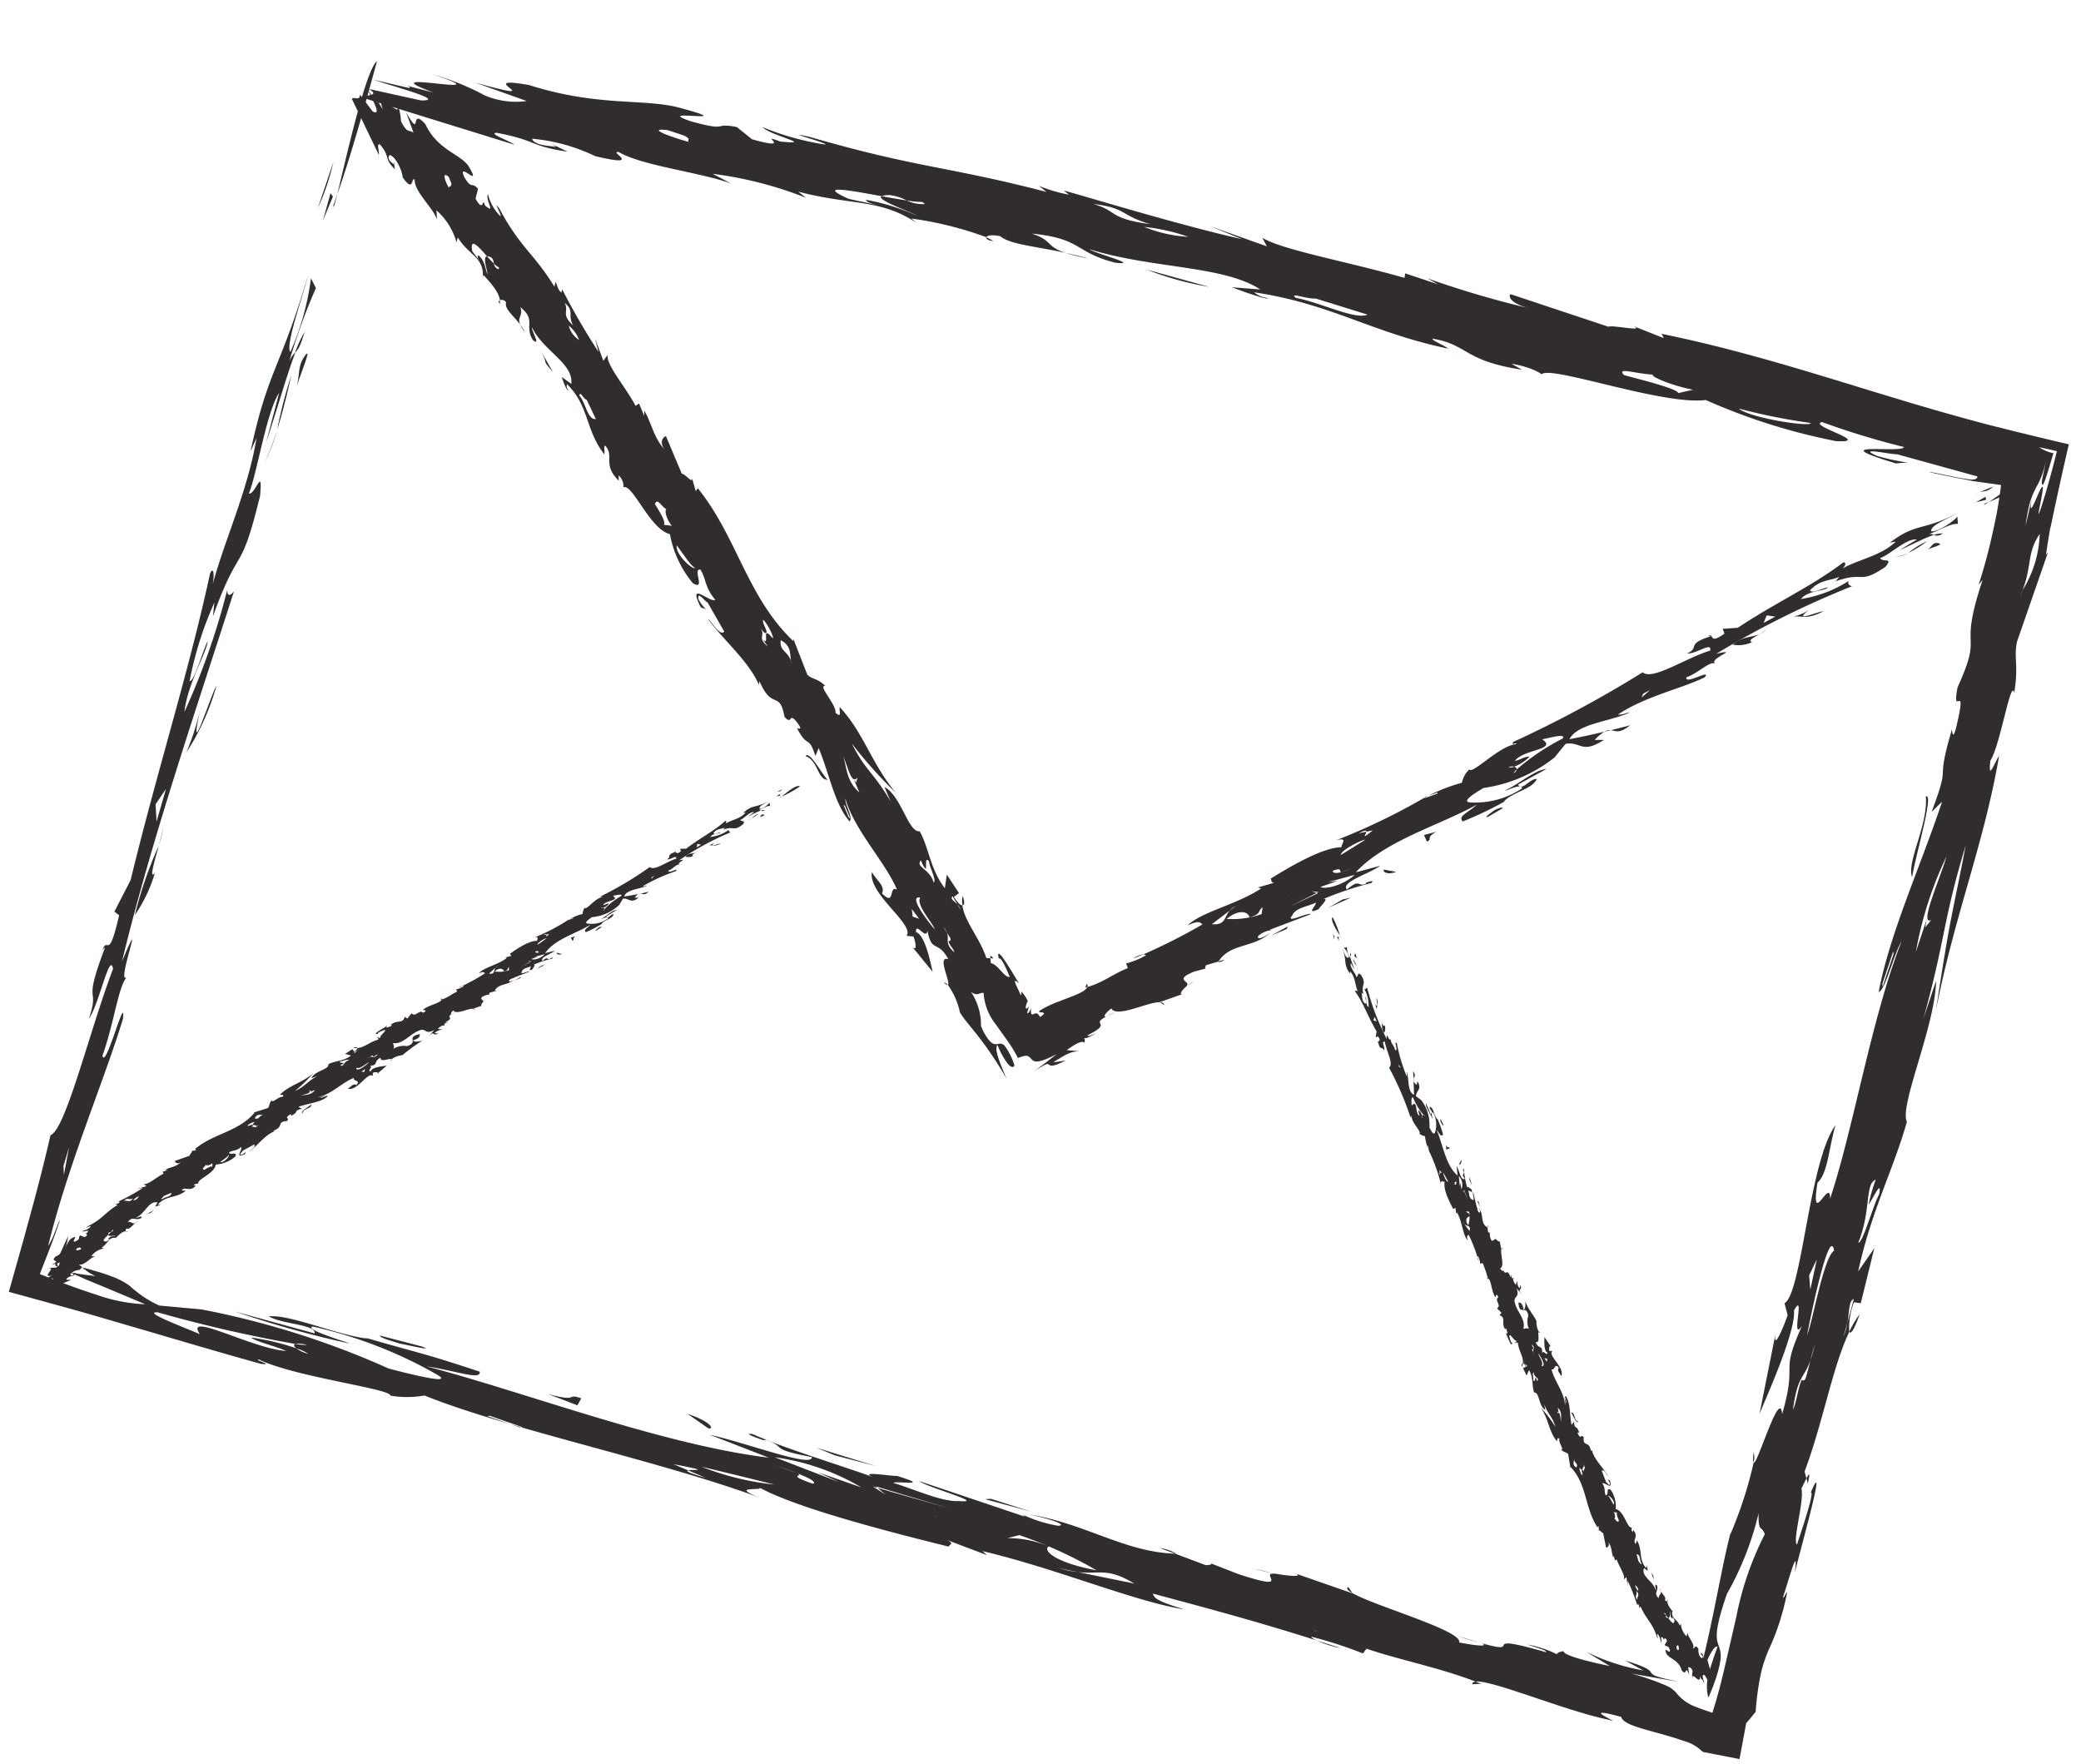 <svg xmlns="http://www.w3.org/2000/svg" width="107.611" height="91.194" viewBox="0 0 107.611 91.194"><defs><clipPath id="a"><path fill="none" d="M0 0h93.271v70.731H0z"/></clipPath></defs><g clip-path="url(#a)" fill="#302d2c" transform="rotate(14 8.555 69.679)"><path d="M2.693 10.259c.021-.152.036-.393.055-.583 0 .556-.01.825-.055.583m.386-7.772c-.045 2.009-.123 5.192-.331 7.188 0-1.783-.137-6.591.331-7.188M1.95 10.598l.2-2.5a11.945 11.945 0 01-.2 2.5m.447-.899l.163.135-.2 1.33zm68.799 57.453c-.259-.075-.418-.156-.294-.255zm5.78.827c.52.033.883.049 1.194.061a10.063 10.063 0 01-1.194-.061m-11.041-.825l1.029-.01a9.824 9.824 0 01-1.029.01m-63.722-.171a2.29 2.29 0 01-.227-.055c.117-.715.219-1.241.292-1.616a3.351 3.351 0 01-.019.923 3.269 3.269 0 01-.185.609.53.53 0 00.14.14m90.449-11.028l-.133-.248c.06-.271.118-.406.133.248M78.337 70.221c-.024-.078.031-.134.139-.174.1.013.2.022.3.036zm-16.481-2.846c-.014.005-.039.009-.057.014l-.835-.094a2.177 2.177 0 01.892.08m30.986-19.55a5.809 5.809 0 01.3-1.013c-.061.783-.191 1.149-.292 1.012M78.312 68.038c.011 0 0 0 .011.006l-.154-.007h.143m-8.339 1.933l1.327.085a5.448 5.448 0 01-1.327-.085"/><path d="M2.213 66.983l.552.109a1.093 1.093 0 01-.552-.109m.614-49.996c-.018.808-.117 1-.217 1.147a7.218 7.218 0 01.217-1.147M4.883 3.349H4.56a2.213 2.213 0 01.323 0m30.963.356a2.706 2.706 0 01.41.106c-.264.035-.413-.027-.41-.106"/><path d="M64.371.471A51.294 51.294 0 0158.5.248l.6.165-1.775-.138.02.237C54.412.401 50.769.647 49.7.27l.344.379-3.113-.3 1.778.252C45.213.684 39.9.389 39.155.391l.315.141a7.492 7.492 0 01-1.62-.066l.46.212c-5.268-.058-6.709.42-12.589.2-1.6.051.888.069.913.188a13.9 13.9 0 01-3.38-.087c.466.331 2.945.23 1.063.5-1.337-.163.912.306-1.441.241l-.922-.425c-1.309.074-.262.332-2.331.29-2.363-.185 2.891-.481-.913-.543-1.91.02-4.01.975-7.71.746-3.189.221 1.678.66-2.734.552l2.824.278a4.087 4.087 0 01-2.181.242 13.293 13.293 0 00-2.818-.4c4.132.321-3.622.483.224.9l-1.432-.011c.178.016.224.057.129.089l-1.9.029c1.175.093 3.969.132 2.671.444l-2.76.078c.736.235-.275.333-.114.522l8.117.454c-.319-.141-1.488-.233-1.052-.376 2.167-.124 1.769.255 3.8.06l-.9-.187c.162.071.448.093 0 .118-.713.121-1.026-.021-1.032-.139a9.444 9.444 0 013.379.087c2.636-.03.542-.429 1.123-.5 1.364.4 4.4-.01 6.035.175l-1.049-.259a19.856 19.856 0 014.977.036l-.455-.212c2.793.04 4.178-.674 6.3.079l-.287-.146a18.244 18.244 0 013.983 0c.026-.089.22-.2.685-.225.621.291 1.811.071 3.5.019-1.121-.076-.763-.452-1.944-.544 2.605-.386 2.389.42 4.577.415 1.313-.193-1.177-.21-1.491-.352 3.38.2 6.944-.871 9.076-.117l-1.451.244c1.343.163 2.072.161 1.909.091a1.262 1.262 0 01-.731-.117c4.058-.389 6.347.553 10.444.4-.3-.141-.89-.187-.916-.306 1.886-.147 1.837.73 4.882.438l-.6-.164c1.014-.1 1.766.138 1.629.186.08-.64 6.447.031 8.571-.8a31.5 31.5 0 007.072.432c1.873-.384-1.659-.422-.963-.78a41.056 41.056 0 004.423.226c.037.355-4.319.722-.207.925l.576-.192a11.118 11.118 0 01-1.608.052c-1.189-.21.714-.239.987-.335l4.3.108c.039.095-.043.16-.165.207l-.048.017-.026.008-.045.007a9.476 9.476 0 01-.666.061c-.654.037-1.382.039-1.518.087q.557-.013 1.136-.04l.582-.029.294-.016.148-.009h.113l1.495-.158c.036.3.071.629.1.976l.04.532.029.781a28.569 28.569 0 01-.048 3l.142-.308c-.322 4.142.693 2.418.085 5.713.1 1.74.4-.627.432 2 0 .742-.141.307-.189.175-.134 3.229.36 1.422.011 4.4l.4-.643c-.276 3.552-.978 7.274-.8 10.343.309-.183.28-2.082.515-2.837-.558 4.158-.07 9.972-.369 13.815-.263-1.149-.612 1.819-.831-.642.4-.636.137-1.791.182-3.108-.873 2.13.425 8.906-.332 9.558l.309.563c-.046.59-.28 2.086-.377 1.054l.2 4.24c.234-1.489.772-4.627.437-5.612.329-1.206.218 1.737.595.669-.515 2.837.218 1.743.106 4.681-.448-1.329-.607 2.923-.823 2.79a21.235 21.235 0 01-.276 3.925c-.021.849.059 2.248.124 3.776.033.764.062 1.56.073 2.335v.877c0 .189-.016.368-.036.525.035-.106.073-.239.114-.388l.065-.231.035-.119.018-.06.018-.1c.1-.522.217-.9.359-.84a18.1 18.1 0 00-.053.5l-.035.482a5.142 5.142 0 00-.01.654 2.114 2.114 0 00.272 1.022 10.37 10.37 0 00.142-1.13c.011-.16.015-.3.015-.43v-.179c0-.059-.006-.121-.011-.175a1.421 1.421 0 00-.247-.773c-.217-.326-.461-.6-.265-2.745a15.848 15.848 0 00.581-4.452c.216 1.008.31.564.572.979a16.242 16.242 0 00-.394 4.522l.046 2.593c.016.872.005 1.742-.047 2.5a19.163 19.163 0 01-.914-.088 2.3 2.3 0 01-1.175-.481 1.794 1.794 0 00-.235-.122l-.07-.029-.039-.014-.057-.014a5.108 5.108 0 00-.264-.053 14.218 14.218 0 00-1.8-.155l1.454-.1.7-.052.37-.056a8.23 8.23 0 01-.27.03l-.117.01-.188.006a9 9 0 01-.552-.005c-.261-.016-.337-.056-.4-.106-.117-.1-.164-.235-1.483-.3l1.046.272a11.175 11.175 0 01-3.1-.222l1.361.417c-.871.039-2.482.069-2.5-.168-.225.095-.3.171-.305.24a5.57 5.57 0 00-1.6-.117c.6.053 1.028.034 1.039.152-3.883-.144-.914.422-3.32.353.379.1-.306.2-1.169.242.066-.629-4.7-.772-5.959-1.137l.015.01-3.246-.294c.658.06-.055.223-1 .277h.153c-1.034.085 1.219.7-1.876.479l-1.625-.206c.291.026.01.119-.144.165l-1.672-.194c-2.571.556-4.835-.393-7.855-.142.871-.039 2.2.022 1.625.207a7.22 7.22 0 01-1.92-.115l.151.072-5.742-.461c.464.218 3.68.275 2.239.5-.854.276-2.5-.049-3.531-.084.135-.164 2.039-.287.117-.4-.236.079-2.067.228-1.206.358-1.967-.195-4.825-.334-6.583-.651-.56.066.318.146.611.172l.142-.046c1.185.107.177.429 2.509.286.188.549-3.36.109-5.4.159l3.252.412c-5.5.679-12.892-.225-18.328-.3 1.6-.15 2.929.029 2.744-.4-3.374-.248-2.933-.148-6.3-.278l.289.026c-1.744.2-4.118-.255-5.265.113.749.244 2.475-.189 2.511.286l-4.253-.101a52.35 52.35 0 005.868.178c1.169-.012-2.349-.1-1.79-.4a23.1 23.1 0 016.813.853c1.185.345-1.737.314-2.474.307a43.7 43.7 0 00-10.141-.625l-2.165.333A5.74 5.74 0 016 67.033a3.665 3.665 0 00-.97-.245 9.101 9.101 0 00-.8-.067l-.249-.009-.234-.011H3.36q.146.067.321.133l.089.034.046.017.063.017.262.068-.277.031-.2.026a7.97 7.97 0 01-.35.037 5.282 5.282 0 01-.543.021c.273.052.573.106.9.162.151.028.366.056.553.085l.577.086 2.2.34a8.508 8.508 0 01-2.544.135 35.019 35.019 0 01-1.59-.14 52.563 52.563 0 01-1.534-.192l.2-1.573c.058-.49.1-.9.134-1.394a1.132 1.132 0 00-.052.253l-.054.416a3.743 3.743 0 01-.163.793c-.006-1.064.038-2.193.109-3.288s.17-2.19.275-3.248c.21-2.117.444-4.108.529-5.8-.2-1.438-.228 2.811-.568 2.1.181-1.778-.082-3.8.261-4.268-.491.767.066-4.1-.459-.7-.047-6.427.56-13.486.989-19.97-.15.311-.268.308-.357.033a36.538 36.538 0 01-.621 6.631c-.206-1.449.407-3.406.275-3.825-.135.734-.167 2.2-.4 2.217a18.18 18.18 0 01.26-4.254l.1.721c.423-4.118.88-2.256.858-6.642-.249-1.594-.236.009-.593.027.165-1.029-.14-4.365.263-5.429l-.035 2.653c.146-1.854.188-3.609.343-4.892a1.175 1.175 0 00-.2.629 31.6 31.6 0 01.424-4.114l-.371-.424a13.623 13.623 0 01-.111 3.954c-.345-.249-.069-2.905-.069-4.066-.232 5.135-.826 5.184-.686 9.54l.135-.731c.221 2.713-.323 5.49-.37 7.861-.061-.67-.2-.808-.269-.5.168 5.252-.183 10.405-.15 16.388l-.42 1.79.283.118c.053 2.928-.417.624-.436 2.509.016-.717.061-.587.136-.731-.408 3.387.219 1.893.082 3.8.328-.9.2-3.67.584-2.81-.408 3.376-.358 8.647-1.058 9.127.022 1.118.02 2.284 0 3.474l-.047 2.149L0 68.841l2.491.059 1.255.033.838.03 3.216.128c2.09.087 4.055.169 5.759.21.723-.111-.449-.1-.171-.192 2.085.425 7.019-.189 7.048.167a5.108 5.108 0 001.714-.433c1.34.187 2.945.291 4.649.362l-1.246-.114.137-.046 1.768.161-.066.021c4.242.155 9.146.131 12.992.561-2.214-.26.563-.421-.482-.574 1.949.589 6.64.661 10.446.652-.015-.119.281-.21-.164-.31l2.2.26-.291-.146c3.952-.054 8.245.629 10.856.4-1.612-.087-1.619-.206-1.778-.4 2.83.05 5.5.091 8.8.3-.177-.037-.291-.078-.3-.121a22.4 22.4 0 012.792.194l.124-.283c1.689.153 3.875.034 5.882.287.792-.3 4.866.351 7.188.249.887.08-1.931-.351.559-.3.172.31.98.324 1.769.344l.775.023c.309.012.6.029.864.056a2.177 2.177 0 011.121.314l1.938-.1-.115-1.887q.166-.312.331-.689a16.218 16.218 0 01-.167-1.236c-.018-.188-.03-.369-.039-.547 0-.059-.007-.118-.01-.176v-.148a7.129 7.129 0 01.1-1.183 12.586 12.586 0 00.2-3.124c-.071.146-.094.44-.142.3.069-.89.111-2.941.281-1.351 0-1.467.15-6.46-.2-4.219.19-.162.028 1.889-.04 2.778-.285-.117-.172-2.321-.482-2.869.031-.071.08-.362.127-.572l-.176-.314c.313-2.756.087-5.558.492-7.564a3.812 3.812 0 01-.136-1.547l.356-.04-.008-2.931-.518 1.372c-.1-3.216.485-5.479.572-8.121-.594-.679.224-5.156-.3-7.443l-.161 2.064c.108-4.411-.25-5.112-.046-9.226.2 3.49.079 3.51.566 8.592-.249-5.1.335-8.816-.01-13.489-.141.312-.233 1.485-.378.341.306-.912-.011-4.4.347-3.71-.121-1.451-.455-1.7-.5-2.59l.438-4.87-.071.149q-.05-.5-.089-.988l-.019-.245-.009-.122V4.85l-.032-.884c-.04-1.169-.068-2.3-.085-3.415-1.512.023-2.986.029-4.432.022a131.48 131.48 0 01-2.471-.061C84.226.455 82.606.366 80.979.28 77.724.109 74.434-.049 70.945.101l.161.19-2.08-.28c1.629.186-.706.238-.834.4l-5.321-.41c-.12.167.194.545 1.5.471m28.291 45.649l-.026 1.26a3.848 3.848 0 01-.016.8l.016-.8c-.047-.648-.2-1.123.026-1.26M.229 63.541c.18-.6.029.875.042 1.3l.093-2.05c-.088-.287-.1.454-.136.752m90.135-17.349l-.239-.7.187-.9zm-.021-17.879l-.142 1.786-.048-.149.138-1.764zm1.919-19.862c-.014.113-.024.216-.047.344a3.348 3.348 0 01.047-.344c.172-1.376-.255-1.924.159-3.043a5.831 5.831 0 01-.159 3.043m.006 31.409a8.826 8.826 0 00-.044 1.326c.141-.31.351-1.507.4-.63-.165.61-.206 2.654-.443 2.683.256-1.778-.411-3.035.086-3.378m-14.7 30l.448-.019-1.638-.206zm-7.638-.339a27.613 27.613 0 00-4.859-.381c-.422.257 1.216.581 3.119.577 2.223.26.846-.394 1.74-.2m21.879-43.387l-.212.453-.025-.426-.137 1.766a19.1 19.1 0 01.343-5.165c-.022 1.036-.537 3.867.032 3.372M53.645 69.164c-1.627-.207-4.561-.473-4.289-.684-.109.4 2.248.616 2.981.623a8.738 8.738 0 011.308.061m.1-.758a22.484 22.484 0 014.318.8c-2.341.141-2.973-.386-2.692-.6a5.424 5.424 0 00-2.186.1zm2.439 1.164l.963-.043c1.14-.153 1.383-.607 2.973-.13l-2.973.13a5.578 5.578 0 01-.963.043m-19.867-.269l.969.151c-.957-.026-1.068-.088-.969-.151l-.807-.128c2.108-.119 1.022.007.807.128m15.151.082l2.791.076a10.032 10.032 0 00-2.791-.076m-14.524-.433c1.176-.012 4.244-.028 3.818-.008a14.331 14.331 0 01-3.818.008M1.593 41.644l-.063 1.757-.265-.857zM1.3 62.286l-.132-.439.046-1.022zm13.725 5.586c-.092.061-.044.139.113.207a2.276 2.276 0 01.661.129 1.722 1.722 0 01-.661-.129 12.333 12.333 0 00-2.416.027c.3.145 1.48.133 1.932.233-1.744.314-5.641-.746-4.538.238-.736-.126-3.253-.413-2.38-.57a70.551 70.551 0 007.288-.136 1.326 1.326 0 01.6-.092 3.634 3.634 0 01-.6.092m25.652.116a8.155 8.155 0 011.173.1c.618.08 1.087.194.9.325-1.5-.136-.54-.234-.9-.325a13.277 13.277 0 00-1.173-.1m4.535 0l-2.352-.213 1.186.227-3.545-.442a11.948 11.948 0 014.712.427m.831-.176l.483.237-.739-.246.257.009-.111-.054 3.965.183zm40.52.977c1.5-.78-3.5-.612-4.27-1.007-.169.265-1.678.662 2.2.7-3.351.226-2.09-.544-4.092.1a33.5 33.5 0 013.818.229h-1.89c1.063.509 2.912-.207 4.238-.028m4.233-16.18l.018-2.487-.066 2.354zM79.535 2.71c.176.188-3.026.529-3.787.175a31.085 31.085 0 003.787-.175m-26.379-.053l2.794.159c-.539.428-2.5-.018-3.806.057-.455-.212.577-.072 1.012-.216m-18.179 0l-.889-.069.935.424zm1.223.566c-.561.191 1.349.281 1.8.257zm-16.376.373l1.165-.026-1.054-.377zm1.856-.442c.274.271.158.636 2.841.454.112-.285-.619-.283.377-.618a12.484 12.484 0 00-2.048.076c.6.046 1.312-.074 1.476.115a10.927 10.927 0 01-2.646-.028.919.919 0 00-.6-.225c.009.086.236.166.6.225m9.719-.3a4.652 4.652 0 00.8-.12l.162.072a1.9 1.9 0 01-.963.048c-.388.037-.84.07-1.305.1-.3.24 1.539.4 2.024.538a11.311 11.311 0 00-2.789-.159c.153.071.007.119.737.116l-1.6.052c-1.831-.334-.082-.438 1.628-.548a1.086 1.086 0 01.507-.169 2.746 2.746 0 01.8.068m-12.86-.536l.877.069c.45.094.164.189.321.26-1.027-.021-2.368-.184-1.2-.329m52.61-.083c-.582.073.763.354 2.071.28l-.7.357c-.033-.237-2.66-.207-2.955-.23-.464-.33.559-.191 1.58-.407M91.068 43.94c-.45.477-.18 3.824-.3 4.564-.1-1.74-.2-5.7.3-4.564m.182 5.8c-.006.916.037 1.176-.189 1.081-.094.444.026 1.169-.067 1.616-.2-1.782.161-1.671.256-2.7 0-.239.006-.51.019-.85a6.291 6.291 0 01-.019.85m.028-35.724l.329-1.217-.029-1.9zm-9.366-12.6c.156.189-2.027.195-2.482.1.139.249 1.6.217 2.768.243a6.113 6.113 0 00.767.033 14.528 14.528 0 00-.767-.033c-.436-.058-.133-.186-.133-.273l.579-.073-1.611-.068zm-35.93-.257a7.121 7.121 0 01-2.337.054 9.848 9.848 0 012.337-.054m46.1 2.979c-.062-1.645-.156-1.156-.25-.618-.094.554-.188 1.15-.249.221l.026 1.444c-.265-2.228.282-1.825.207-3.637l.049 1.206c.082.291.127.156.158-.189s.049-.887.076-1.373a2.117 2.117 0 01-.792-.119c.269-.016.59-.024.938-.027.008.877-.022 1.957-.06 2.644s-.082 1-.1.447M43.918.996c-2.176.243-1.791-.256-3.109-.3 1.733-.218 1.48.234 3.109.3M78.9.482l.138-.047L77.27.301l-.14.048z"/><path d="M41.216 3.493a9.471 9.471 0 01-1.184.006c.376-.012.769-.018 1.184-.006m48.338 51.581a.9.9 0 01.12.493c-.038-.032-.077-.154-.12-.493M89.4 59.33v.162l-.022.133zM3.108 18.279c.328-.9.028.88.011 1.614.017-.734-.191-1.021-.011-1.614m-.65 5.751a11.461 11.461 0 00.223-1.8 8.323 8.323 0 01-.223 1.8m.247-4.699c.036 1.125.024 2.1-.025 2.9a24.409 24.409 0 01.025-2.9m-.544 20.228a13.962 13.962 0 00.153-2.645c.082 3.8.373-.755.522-1.068a12.441 12.441 0 01-.675 3.713m-.219 5.018c.008-.39.01-.763-.011-1.053a6.086 6.086 0 01.011 1.053M2.089 46a7.735 7.735 0 01-.479 2.368 20.823 20.823 0 01.331-3.785c-.018.932-.064 1.843.148 1.417m18.122 20.546c-.3-.027-1.028-.034-1.047-.153l2.2.022c.882.081-.713.111-1.154.131m8.108.676c1.758.041.846-.276 1.736-.2l-.105.4zm-1.003 2.029l-.518-.047.593.022zm9.473-2.318l-1.21-.463c1.474.133 1.49.49 1.21.463m6.707-.221l-1.03-.152 3.227.175zm8.08.32l.287-.092 2.212.141zM89.99 20.009c.379-.335.221 3.191.319 4.218-.476-.7.158-2.813-.319-4.218M44.282 3.319l3.37.087a16.133 16.133 0 01-3.37-.087m44.993 1.258c.054-.03.128-.089.191-.132-.148.16-.227.23-.191.132m2.321-1.979a17.926 17.926 0 01-2.131 1.847c.475-.513 1.675-1.98 2.131-1.847m-2.884 1.594l.792-.588c-.337.477-.4.263-.792.588m.524.031l.068.144-.479.255zM54.13 39.91c.118-.023.213-.015.242.084zm-2.112 1.073a6.242 6.242 0 00-.366.294 1.713 1.713 0 01.366-.294m3.556-2.543l-.276.294a1.662 1.662 0 01.276-.294m17.775-17.815c.346-.18.671-.354.913-.491-.446.588-.663.453-.913.491m-28.12 19.177l-.153.022c-.041-.112-.043-.187.153-.022m5.002.097a.169.169 0 01.072.152l-.1.06zm6.325-2.74c0-.007.005-.017.007-.025l.289-.172c-.111.138-.206.2-.3.2m-13.541.352a1.523 1.523 0 01-.109-.464c.187.25.212.433.109.464m8.601 3.802h-.007l.047-.038c-.014.016-.027.024-.04.039m1.073-3.588c-.139.1-.266.206-.418.315a.957.957 0 01.418-.315m20.664-17.104l-.293.152a.534.534 0 01.293-.152M87.562 6.594c-.227.22-.341.21-.445.188a1.448 1.448 0 01.445-.188M3.566 4.454l-.09-.089a.379.379 0 01.09.089m8.661 8.493a.662.662 0 01.052.18c-.1-.047-.1-.128-.052-.18"/><path d="M22.406 18.396c-.7-.409-1.054-1.231-1.546-1.714l.07.27-.424-.565-.141.163c-.773-.856-1.97-1.663-2.044-2.2l-.136.344-.707-1.03.353.646a35.546 35.546 0 01-2.608-2.689v.178c-.209-.1-.281-.287-.423-.476v.263c-1.475-1.443-2.184-1.509-3.733-3.225-.491-.393.212.283.146.368a2.4 2.4 0 01-.907-.958c-.071.344.7.938 0 .613-.283-.465.072.447-.562-.224v-.528c-.421-.3-.28.151-.848-.428-.564-.753 1.127.45.074-.605-.564-.49-1.758-.416-2.677-1.553-1.051-.7.073.887-1.125-.361l.638.938c-.284-.115-.283.149-.775-.42a2.574 2.574 0 00-.563-1.015c.987 1.315-1.338-.644-.492.659l-.4-.393c.041.058.029.1-.018.094l-.564-.489c.28.375 1.057 1.146.492 1.008l-.84-.684c.066.353-.284.148-.355.317l2.047 2.466c0-.179-.282-.552-.069-.531.7.495.349.642 1.054 1.054l-.142-.364c0 .09.07.182-.072.079-.28-.109-.282-.287-.21-.367.352.031.842.686.916.958.775.682.421-.141.632-.034.144.629 1.269 1.167 1.623 1.725l-.141-.452a3.413 3.413 0 011.405 1.351v-.263c.776.771 1.615.665 1.759 1.733v-.173c.37.262.966.62 1.142 1.062a.271.271 0 01.336.032c0 .359.476.53.992.945-.275-.349.061-.5-.221-.88.986.438.425.916 1.056 1.5.5.222-.207-.454-.21-.632.842 1.037 2.53 1.272 2.676 2.342l-.565-.227c.284.467.494.66.491.569a.277.277 0 01-.137-.273c1.4.823 1.478 2.06 2.747 3.051 0-.175-.139-.362-.073-.448.632.4.075.975 1.129 1.593l-.07-.268c.352.205.421.563.352.558.419-.4 1.83 1.739 2.955 1.75a5.516 5.516 0 001.761 2.173c.775.244-.214-.723.206-.776.423.389.425.829 1.129 1.33-.209.246-1.686-.671-.632.561l.283.026a1.9 1.9 0 01-.493-.394c-.211-.457.352.031.49.04l1.2 1.248c-.142.338-.844-.425-.982-.434 1.051.878 2.6 1.629 3.376 2.663v-.176c.989 1.319 1.122.183 1.691 1.466.56.4.069-.435.841.246.214.2 0 .176-.067.173.843.95.63.14 1.27 1.166l.064-.438c.848 1.13 1.481 2.59 2.469 3.293.138-.255-.424-.741-.5-1.1.847 1.48 2.817 2.7 3.734 3.928-.492-.131.143.892-.7.382.065-.436-.429-.569-.779-.95.071 1.149 2.817 2.092 2.536 2.769l.353-.056c.141.188.425.742.069.532l1.339 1c-.282-.552-.85-1.747-1.339-1.787-.142-.54.633.318.56-.217.5 1.1.635.32 1.408 1.177-.658-.057.463 1.183.291 1.291a3.737 3.737 0 01.955 1.23 4.673 4.673 0 00.487.416l.322.244.173.13.089.066.045.034.065.053a18.488 18.488 0 011.983 1.794c-.217-.289-.484-.637-.666-.93s-.28-.529-.2-.635a4.012 4.012 0 00.683.757c.215.172.378.219.422.055a3.419 3.419 0 00-.745-.869.312.312 0 00-.343-.012.379.379 0 01-.373.01 1.325 1.325 0 01-.322-.238 3.26 3.26 0 01-.211-.219c-.043-.048-.061-.073-.093-.114l-.09-.123a3.065 3.065 0 00-.918-1.574c.423.125.354-.056.635-.12a2.906 2.906 0 001.033 1.45c.251.223.514.437.766.657a7.074 7.074 0 01.739.732 2.478 2.478 0 01.316-.195c.241-.084.315.076.472.133s.417-.006 1.11-.616q-.5.636-1.089 1.349a5.785 5.785 0 01.613-.656c.113-.092.163-.09.209-.074.095.032.171.13.8-.42q-.32.143-.608.257c.167-.176.307-.319.434-.44.072-.069.1-.1.144-.131s.076-.062.113-.089a1.6 1.6 0 01.476-.228l-.638.107c.215-.268.639-.738.793-.588a.325.325 0 00-.068-.242c.09 0 .233-.086.513-.37-.2.132-.3.265-.382.191 1.158-.99-.015-.53.69-1.157-.166.042-.045-.219.168-.485.38.429 1.781-.808 2.356-.92h-.01l1.078-.714c-.219.145-.126-.16.1-.46l-.041.044c.231-.344-.777-.117.213-.836l.577-.319c-.1.064-.078-.075-.065-.148l.582-.342c.356-1.08 1.577-1.093 2.249-2.1-.215.268-.618.6-.577.319a1.261 1.261 0 01.6-.461h-.087l1.87-1.3c-.265-.013-1.185.848-.929.3.06-.419.718-.666 1.023-.931.067.145-.379.757.221.295.015-.117.425-.726.106-.57a18.126 18.126 0 012.221-1.412c.113-.2-.18-.006-.277.058l-.01.069c-.393.261-.32-.231-.87.514-.4-.306.855-1.009 1.385-1.612l-1.154.639c1.082-1.977 3.686-3.451 5.231-4.916-.344.544-.823.8-.5 1.026a19.054 19.054 0 001.907-1.577l-.1.064c.355-.615 1.293-.983 1.376-1.543-.36.05-.561.814-.871.514l1.229-1.136c-.555.177-1.225 1.127-1.726 1.521-.314.334.706-.594.744-.24a4.37 4.37 0 01-2.418 1.346c-.543.106.279-.69.486-.891a7.618 7.618 0 003.182-2.422l.385-.822c.756-.313.926.333 1.87-.672l-.459.115a2.185 2.185 0 01.383-.534c-.55.282-1.15.578-1.664.815.221-.9 1.8-1.378 2.7-2.1-.087 0-.392.26-.567.25 1.16-1.274 2.87-2.09 3.883-2.951.254-.546-.9.658-.923.235.59-.392.963-1.143 1.306-1.055-.517-.1 1.137-1.132-.1-.5a47.863 47.863 0 015.965-5.087c-.178-.008-.253-.085-.235-.222a6.428 6.428 0 01-2.167 1.5c.257-.549 1.169-.713 1.2-.919-.282.123-.694.522-.85.373.365-.684.9-.722 1.3-1.051l-.128.273c1.369-.906 1.162-.076 2.32-1.348.268-.619-.152-.151-.384-.377.38-.188 1.078-1.343 1.618-1.386l-.731.738c.588-.437 1.084-.913 1.525-1.181a.337.337 0 00-.3.05c.489-.324 1.007-.856 1.369-.905l-.122-.363c-.143.349-.868 1.081-1.127 1.062-.138-.287.745-.872 1.058-1.2-1.52 1.322-1.91.951-2.985 2.291l.281-.122c-.585.922-1.672 1.365-2.336 2.015.14-.232.091-.36-.038-.317-1.3 1.616-2.9 2.866-4.476 4.6l-.745.241.148.218c-.749.875-.432-.092-.947.437.2-.195.2-.129.282-.122-1.164.707-.367.685-.962 1.142.448-.045 1.108-.923 1.122-.427-1.162.705-2.539 2.249-3.112 1.933a60.934 60.934 0 01-5.615 5.107c-.128.274.187-.06.168.078-.841.3-1.81 2.082-2.043 1.858a1.332 1.332 0 00-.2.761 8.682 8.682 0 00-1.506 1.062l.414-.273-.008.069-.588.388v-.032a32.9 32.9 0 01-3.925 3.259c.773-.448.111.432.5.24-.908.159-2.243 1.422-3.283 2.49.079.073.055.215.241.156l-.77.445.172.014c-1.052 1.138-2.664 1.89-3.233 2.772.5-.393.575-.317.74-.237a29.849 29.849 0 01-2.611 2.259c.072-.025.129-.03.158 0a3.874 3.874 0 01-.89.652l.144.219c-.561.372-1.087 1.059-1.8 1.454-.013.209-.4.492-.861.811-.229.16-.475.328-.7.5-.113.087-.22.175-.316.263a3.49 3.49 0 00-.137.133.543.543 0 00-.09.107c-.032.009-.024.016 0 .025l.051.014h.016l.026-.006.053-.009c.068-.01.122 0 .115.045a.267.267 0 01-.062.109.439.439 0 01-.085.1c-.195-.2-.265-.139-.345-.075s-.16.121-.213-.245a2.22 2.22 0 01-.069.248.3.3 0 01-.072.054q0-.21.009-.4c-.044.151-.093.181-.122.162s-.042-.091-.039-.164a1.313 1.313 0 01.028-.2v-.03l-.025-.031a1.782 1.782 0 00-.112-.123 1.861 1.861 0 00-.291-.236c0 .086.068.18 0 .174-.212-.283-.775-.858-.214-.547-.423-.389-1.76-1.822-1.334-.992.071-.169.56.485.772.767-.21.158-.772-.5-1.121-.444a1.667 1.667 0 00-.085-.237l-.2.033c-.6-.943-1.54-1.54-1.865-2.344-.088.027-.268-.056-.528-.322l.209-.248-.845-.776.073.71c-.986-.789-1.272-1.783-1.975-2.545-.562.215-1.34-1.524-2.322-1.783l.492.657c-1.2-1.248-1.621-1.2-2.675-2.429a23.022 23.022 0 002.814 1.914c-1.618-1.195-2.322-2.573-3.875-3.589 0 .177.282.551-.136.342-.072-.447-1.269-1.166-.85-1.22-.491-.306-.77-.152-1.055-.355l-1.126-1.59v.087c-2.885-1.656-4.088-4.488-6.689-6.468l-.071.169-.424-.74c.353.558-.35-.03-.489.047l-1.27-1.694c-.137.079-.282.414.139.713m20 18.786l.345.353a.655.655 0 01.22.224l-.22-.224c-.215-.141-.444-.169-.345-.353m31.06-18.92c.275-.056-.216.269-.32.4l.607-.528c.02-.14-.188.063-.287.128m-32.459 20.47l-.349-.028-.141-.372zm-5.141-4.752l.426.567-.073-.008-.421-.562zm-4.51-6.572a1.105 1.105 0 01.069.123.632.632 0 01-.069-.123c-.289-.481-.71-.343-.775-.917.613.13.639.61.775.917m9.012 8.369a1.512 1.512 0 00.353.383c0-.177-.215-.635.068-.435.073.272.633.845.495 1.01-.351-.644-1.125-.536-.916-.958m10.3 4.145l-.111.138.58-.322zm2.313-1.91c.449-.046 1.077-.714 1.576-1.107-.046-.285-.7-.04-1.222.493-.775.451.017.494-.355.613m-16.832-5.593v.262l-.138-.1.421.562c-.846-.425-.986-1.228-1.269-1.605.284.291.777 1.388.987.878m21.536 1.275c.578-.319 1.552-.964 1.611-.75-.224-.293-1.007.225-1.213.425a1.491 1.491 0 01-.4.325m.452.522a4.6 4.6 0 01-1.695.681c.554-.745 1.061-.578 1.117-.362.578-.319.325-.4.54-.673zm-1.404-.08l-.238.3c-.217.418 0 .782-.735.915l.735-.915a.967.967 0 01.238-.3m5.632-5.365l-.361.172c.279-.25.349-.241.361-.172l.3-.141c-.5.666-.285.281-.3.141m-4.216 4.179l-.815.729c.165.081.6-.456.815-.729m4.266-3.77c-.316.336-1.149 1.2-1.044 1.07-.056-.216.76-.945 1.044-1.07m17.776-16.315l-.51.463.061-.418zm-5.7 5.732l.033-.212.3-.263zm-5.37 5.167c-.013-.065-.076-.1-.162-.1a.484.484 0 01-.263.1.367.367 0 01.263-.1 2.116 2.116 0 00.647-.692c-.175-.01-.491.326-.678.387.281-.692 2.022-1.087 1.1-1.422.282-.123 1.155-.639 1.014-.292a12.036 12.036 0 00-1.918 2.122.286.286 0 01-.106.227.739.739 0 01.106-.227m-7.124 7.083a1.437 1.437 0 01-.385.262c-.22.121-.421.177-.453.04.5-.33.3 0 .453-.04a2.29 2.29 0 00.385-.262m-1.246 1.266l.781-.517-.468.183 1.252-.7c-.454.679-1.313 1.121-1.565 1.036m-.117.347l-.283-.02.359-.046-.076.066h.065l-1.205.987zM48.886 43.117c0 .251.062.362.2.352a.645.645 0 00.247-.087c.093-.048.213-.131.3-.188.385-.255.817-.62 1.047-.6-.121-.22.043-.9-1.047.155.778-1.083.918-.228 1.062-1.207a5.768 5.768 0 01-1.194.916l.517-.53c-.307-.018-.474.219-.625.492s-.285.583-.509.7m-5.766-2.971l-.7-.675.635.671zm-17.745-16.22c-.066.172-1.2-.454-1.194-.893.495.4.988.878 1.194.893m-7.533-7.067l.7.851c-.419.141-.7-.677-1.127-.977 0-.263.21.106.424.126m-5.212-4.848l-.212-.283.006.532zm0 .7c-.279-.022.213.547.357.65zM7.706 8.598l.35.293-.069-.532zm.806.2c-.089.253-.348.465.534 1.06.208-.16 0-.353.49-.31a2.145 2.145 0 00-.635-.5c.144.191.422.3.352.47a1.878 1.878 0 01-.742-.724.326.326 0 00-.032-.308c-.051.06-.035.174.032.308m2.972 2.392a.909.909 0 00.3.134v.091a.347.347 0 01-.306-.225 7.749 7.749 0 01-.437-.281c-.234.081.192.679.248.9-.208-.279-.28-.637-.7-.849 0 .088-.072.081.14.274l-.491-.392c-.318-.711.247-.313.806.069a.347.347 0 01.25.022c.1.05.136.156.187.258M8.123 7.402l.209.279c.071.183-.07.17-.069.259-.282-.288-.565-.754-.14-.538m15.141 13.973c-.212-.107 0 .439.421.738l-.42.052c.137-.166-.635-.846-.705-.94.071-.344.278.022.7.15m17.538 16.287c-.141.426.986 1.139 1.125 1.414-.56-.4-1.76-1.384-1.125-1.414m1.777 1.426c.259.248.36.289.193.414.069.181.351.294.422.476-.634-.343-.379-.553-.615-.89a3.942 3.942 0 01-.232-.239 1.07 1.07 0 01.232.239m-10.228-9.543l-.145-.543-.563-.488zm-5.5-5.839c-.072.168-.7-.411-.774-.595-.114.2.326.572.643.9a1.046 1.046 0 00.2.226 2.47 2.47 0 00-.2-.226c-.089-.155.077-.159.131-.217l.211.106-.42-.475zM16.706 13.95a1.241 1.241 0 01-.7-.587 1.7 1.7 0 01.7.587m13.38 12.5c-.707-.5.07.532-.419.229l.346.29c-.7-.322-.208-.543-.631-.844l.283.2c.347.026-.286-.467-.216-.637.355.208.919.961.637.761M16.218 13.293c-.774-.418-.355-.648-.706-1.029.632.317.28.55.706 1.029m10.35 8.983l.068.006-.421-.563-.07-.006z"/><path d="M13.898 14.234a1.6 1.6 0 01-.343-.311 3.334 3.334 0 01.343.311m29.157 27.403c.054-.03.129 0 .215.052-.032.017-.092.01-.215-.052m1.124 1.238l.046.044c.006.015.017.034.025.05zM87.394 7.148c.45-.046-.217.271-.424.47.207-.2.152-.417.424-.47m-1.949 1.227a2.066 2.066 0 00.623-.373 1.5 1.5 0 01-.623.373m1.412-1.188a5.412 5.412 0 01-.789.815 4.148 4.148 0 01.789-.815m-5.751 5.449a2.388 2.388 0 00.8-.659c-.964 1.143.439.026.617.033-.71.6-.862.446-1.421.627m-1.479 1.298a2.127 2.127 0 00.275-.309 1.045 1.045 0 01-.275.309"/><path d="M79.339 14.437a1.635 1.635 0 01-.937.368c.354-.531.854-.584 1.222-.871-.261.255-.533.487-.285.5M68.527 26.081c.1-.067.3-.264.384-.192l-.619.6c-.293.194.126-.272.235-.407m-2.655 1.817c-.509.464-.058.416-.354.612l-.225-.292zm-1.011-1.605l.172-.114-.177.151zm-1.133 4.159l.625-.035c-.489.325-.719.1-.625.035m-1.707 2.014l.379-.188-1 .786zm-2.422 2.046l-.021.14-.7.525zm-26.333-2.516c.138-.341 1.052.7 1.407.912-.5.13-.709-.855-1.407-.912M14.885 14.936l.913.956c-.841-.6-.21-.194-.913-.956m17.617 19.446c.022-.011.049-.035.074-.052-.053.066-.082.094-.074.052m.871-.797a5.382 5.382 0 01-.8.746c.169-.211.584-.819.8-.746m-1.151.609l.3-.234c-.111.2-.154.1-.3.234m.234.031l.042.066-.192.1zM19.754 48.834c.051-.006.093 0 .114.045zm-.85.404c-.063.049-.1.086-.139.118a.515.515 0 01.139-.118m1.372-1.006l-.1.121a.5.5 0 01.1-.121m6.454-7.281a8.9 8.9 0 00.365-.187c-.151.245-.258.178-.365.187M15.343 51.42l.018.069c-.048.011-.081.008-.018-.069m2.681-2.721a.1.1 0 01.044.07c-.014.008-.027.017-.042.023zm2.586-1.001v-.011l.114-.066c-.038.057-.075.081-.115.077m-6.169 4.561a.607.607 0 01-.2.021c.1-.067.182-.067.2-.021m4.311-2.887l.018-.015c-.005.007-.01.01-.015.016m.182-1.551c-.053.042-.1.082-.16.125a.3.3 0 01.16-.125m7.794-6.874l-.118.058a.176.176 0 01.118-.058m5.174-5.731c-.083.09-.134.081-.182.068a.488.488 0 01.182-.068M1.79 67.642l-.035.034a.115.115 0 01.035-.034m3.328-3.304a.252.252 0 01.078-.012c-.016.04-.052.037-.078.012"/><path d="M7.006 60.184c-.145.283-.493.39-.683.578l.117-.015-.23.153.081.072c-.341.289-.637.767-.873.768l.161.08-.422.25.27-.117a10.677 10.677 0 01-1.061.987l.079.009c-.035.086-.113.106-.19.158l.118.015c-.565.563-.556.871-1.24 1.45-.149.193.115-.076.157-.042-.035.149-.3.326-.379.346.158.051.381-.253.274.037-.193.1.2-.005-.07.234l-.236-.03c-.111.167.083.132-.146.347-.306.2.14-.469-.275-.068-.188.219-.091.748-.55 1.085-.257.421.393.021-.1.473l.385-.225c-.036.118.082.133-.146.316a.854.854 0 00-.423.188c.535-.356-.216.55.321.255l-.154.153c.024-.014.042-.007.043.014l-.188.219c.152-.1.455-.4.424-.156l-.26.329c.154-.008.082.134.161.175l.992-.754c-.08-.009-.231.091-.234 0 .184-.278.268-.116.414-.4l-.155.041c.04 0 .077-.02.039.036-.034.117-.113.107-.153.071 0-.153.261-.33.379-.346.263-.3-.086-.193-.049-.28.274-.026.453-.489.684-.611l-.194.035a1.036 1.036 0 01.528-.538l-.122-.018c.3-.3.21-.671.68-.671l-.077-.011c.1-.147.225-.388.413-.439a.117.117 0 010-.145c.161.022.211-.178.369-.38-.141.1-.229-.057-.382.045.142-.407.387-.133.612-.376.072-.2-.192.064-.271.055.418-.309.432-1.037.9-1.038l-.071.235c.193-.1.268-.178.228-.182a.1.1 0 01-.114.044c.292-.569.841-.528 1.216-1.027-.078-.01-.154.04-.2.006.147-.254.432.025.651-.4l-.116.015c.073-.143.229-.152.23-.122-.2-.208.679-.7.623-1.2a1.7 1.7 0 00.876-.646c.067-.326-.312.052-.358-.136.151-.163.348-.138.533-.417.121.107-.209.7.285.311v-.123a.575.575 0 01-.15.193c-.193.066-.005-.153-.009-.213l.493-.453c.159.082-.144.346-.141.406.336-.41.588-1.047 1.008-1.327l-.079-.01c.536-.357.021-.482.564-.657.148-.223-.2-.056.065-.355.076-.082.079.01.081.04.379-.314.028-.269.453-.489l-.2-.054c.46-.306 1.078-.5 1.339-.89-.121-.076-.309.143-.465.153.616-.285 1.057-1.078 1.554-1.409-.032.209.391-.01.208.329-.2-.055-.231.155-.382.286.51.037.783-1.114 1.1-.951l-.044-.158c.076-.051.309-.143.234 0l.374-.53c-.232.091-.735.27-.727.483-.234.031.108-.259-.127-.259.465-.153.109-.26.45-.549.01.286.5-.134.562-.052a1.155 1.155 0 01.5-.347 8.735 8.735 0 01.809-.969c-.153.07-.384.193-.466.091.192-.1.343-.26.259-.391-.693.335.094.406-.482.758a1.013 1.013 0 00-.654.31c.033-.179-.044-.159-.088-.286.545-.05.756-.753 1.254-1.021.232-.092.281.188.661-.158l-.221.4c.258-.421.156-.01.458-.273l-.194.035a.615.615 0 01.382-.285l-.274.026c.074-.111.224-.3.3-.234a.182.182 0 00-.049-.109c.04 0 .1-.03.2-.147-.077.052-.113.107-.154.072.434-.4-.049-.235.213-.489-.07.013-.037-.1.036-.209.2.2.725-.3.971-.328l.421-.28c-.085.057-.069-.075.007-.2l-.015.018c.075-.144-.354-.077.028-.363l.23-.122c-.038.025-.041-.036-.041-.068l.23-.132c.071-.466.611-.431.829-.853-.074.111-.226.244-.23.122a.388.388 0 01.229-.184l-.037-.005.725-.513c-.119-.014-.457.335-.388.1-.007-.183.265-.271.379-.378.041.066-.107.322.121.138 0-.051.13-.307 0-.249a5.632 5.632 0 01.871-.55c.034-.084-.08-.009-.118.017v.03c-.153.1-.16-.113-.345.2-.2-.148.3-.417.485-.667l-.461.244c.321-.838 1.357-1.4 1.924-2-.109.229-.3.326-.14.437a5.731 5.731 0 00.719-.634l-.038.025c.108-.26.494-.392.486-.636-.156.01-.183.341-.345.2l.453-.457c-.231.06-.453.457-.643.615-.113.137.265-.239.31-.081a1.421 1.421 0 01-.961.514c-.232.029.069-.3.144-.378a2.336 2.336 0 001.216-.965l.1-.35c.31-.113.437.178.775-.235l-.194.036a.679.679 0 01.127-.223c-.221.106-.463.217-.672.3.026-.392.686-.55 1.028-.84-.039 0-.153.1-.231.092a10.007 10.007 0 011.485-1.176c.069-.233-.345.261-.39.073.23-.154.335-.473.494-.423-.237-.061.413-.462-.086-.224a14.377 14.377 0 012.237-2.05c-.08-.01-.119-.046-.122-.106a1.988 1.988 0 01-.84.591c.07-.234.461-.276.457-.366-.115.045-.266.208-.347.137.107-.29.341-.289.493-.421l-.035.117c.534-.355.509.005.92-.519.069-.265-.08-.072-.2-.18.153-.07.37-.558.606-.559l-.265.3c.226-.174.407-.368.582-.471a.137.137 0 00-.127.012c.191-.127.378-.345.534-.355l-.083-.164c-.035.149-.3.449-.414.432-.084-.132.26-.361.373-.5-.568.534-.771.357-1.14.914l.115-.045c-.185.388-.632.548-.874.813.044-.1.012-.156-.042-.141-.446.671-1.055 1.171-1.616 1.886l-.311.082.083.1c-.262.362-.2-.055-.385.162.074-.08.076-.05.115-.045-.459.274-.108.291-.335.473.195 0 .417-.371.463-.151-.458.273-.945.91-1.224.751a18.246 18.246 0 01-2.08 2.071c-.035.117.078-.02.081.04-.349.107-.635.86-.757.753a.524.524 0 00-.027.33 2.664 2.664 0 00-.583.419l.162-.107v.03l-.229.152v-.014a9.893 9.893 0 01-1.479 1.31c.307-.172.084.195.239.123-.39.04-.88.554-1.256.991.041.035.042.1.119.077l-.306.171.077.012c-.375.468-1.029.747-1.211 1.118.189-.157.23-.121.309-.08a8.946 8.946 0 01-.976.912.076.076 0 01.07 0 1.177 1.177 0 01-.342.259l.082.1c-.219.146-.4.432-.681.583.022.184-.6.447-.8.744-.115.076.309-.112.045.158-.241-.153-.34.352-.58.167l-.146.316-.159-.05c.014.4-.384.224-.6.589.039.006.077-.019.078.011-.115.077-.342.29-.233.061-.151.163-.719.666-.371.528-.08-.041.186-.217.3-.294.082.1-.184.31-.138.466a.6.6 0 00-.1.024l.026.089c-.39.206-.605.586-.947.681.017.04-.011.115-.115.213l-.12-.092-.3.326.314.01c-.3.387-.728.454-1.031.718.126.26-.609.5-.672.915l.267-.178c-.493.453-.447.642-.941 1.032a7.043 7.043 0 00.7-1.124c-.447.64-1.025.868-1.4 1.491.079.01.231-.091.16.08-.2.006-.453.489-.5.3-.11.2-.026.329-.1.442l-.65.4.039.006c-.585 1.17-1.786 1.532-2.53 2.558l.079.041-.308.142c.23-.122.006.152.048.218l-.689.458a.182.182 0 00.311-.019m7.319-7.68l.139-.131a.2.2 0 01.088-.083l-.088.083c-.052.086-.051.185-.139.131m12.269-12.6c.117-.016-.074.112-.11.166l.227-.213c0-.061-.078.022-.117.047m-11.5 13.3l.006.152-.155.041zm-1.847 1.979l.23-.154v.031l-.228.152zm-2.695 1.594a.364.364 0 01.051-.023.213.213 0 01-.051.023c-.2.1-.115.292-.368.286.025-.262.238-.245.368-.286m3.255-3.466a.453.453 0 00.152-.132c-.079-.01-.272.057-.2-.055.118-.016.343-.228.425-.158-.269.116-.179.463-.379.346m4.416-4.593l-.038.057.231-.123zm.872-.768c.2-.005.42-.28.61-.437-.043-.128-.314-.041-.5.177-.307.173.047.219-.108.259m-6.559 7.019l.117.016-.036.055.229-.152c-.144.346-.5.361-.649.463.115-.108.579-.259.339-.382m8.3-8.769c.23-.122.611-.375.654-.278-.123-.137-.428.066-.5.147a.453.453 0 01-.15.131m.242.246a1.58 1.58 0 01-.7.244c.186-.311.424-.22.466-.123.231-.122.112-.168.185-.279zm-.628-.078l-.082.123c-.062.178.064.346-.252.38l.252-.38a.3.3 0 01.082-.123m2.067-2.185l-.146.064c.1-.1.135-.095.146-.064l.123-.053c-.17.278-.1.115-.123.053m-1.535 1.705l-.3.3c.08.042.227-.182.3-.3m1.589-1.52c-.113.138-.413.493-.377.439-.042-.1.261-.393.377-.439m6.573-6.621l-.189.188-.006-.183zm-2.069 2.344v-.093l.113-.106zm-1.97 2.102a.088.088 0 00-.08-.051.172.172 0 01-.109.035.129.129 0 01.109-.035.639.639 0 00.231-.285c-.078-.01-.191.128-.27.149.069-.3.809-.413.372-.592.115-.045.461-.244.426-.1a3.627 3.627 0 00-.68.875.1.1 0 01-.029.1.252.252 0 01.029-.1m-2.59 2.894a.447.447 0 01-.15.1c-.088.046-.172.064-.2 0 .195-.129.131.011.2 0a.7.7 0 00.15-.1m-.451.518l.3-.2-.193.065.5-.269c-.147.285-.492.452-.611.406m-.024.149l-.127-.018.155-.008-.028.027h.029l-.455.4zm-4.356 4.326c.11.413.552-.21.759-.176-.071-.1-.053-.4-.452.033.258-.453.389-.07.374-.5a1.758 1.758 0 01-.456.365l.187-.217c-.275-.036-.221.4-.412.493m-2.063 2.292l-.264.269.266-.239zM9.319 59.21c.081.039-.139.5-.335.472.15-.194.339-.382.335-.472m-2.753 2.893l.342-.259c.086.193-.265.27-.376.437-.117-.016.036-.086.034-.179m-1.886 2l-.115.077.237.029zm.314.041c.005.121.233-.061.271-.118zM3.42 66.069l.112-.137H3.3zm.046-.342c.118.054.227.18.445-.172-.083-.1-.158-.02-.165-.234a.65.65 0 00-.187.25c.077-.052.111-.168.191-.127a.569.569 0 01-.283.283.145.145 0 00-.136 0 .135.135 0 00.136 0m.909-1.165a.3.3 0 00.043-.125h.041a.11.11 0 01-.084.121c-.028.054-.064.114-.1.176.049.107.293-.044.388-.056-.113.075-.27.085-.342.258.039.005.04.036.115-.045l-.149.193c-.3.1-.153-.127-.012-.35a.148.148 0 010-.109c.017-.041.063-.05.105-.067M2.87 65.81l.114-.075c.078-.021.08.041.119.045-.113.107-.306.2-.233.03m5.427-5.829c-.036.087.2.026.307-.141l.046.188c-.082-.07-.344.229-.382.254-.157-.052-.005-.121.029-.3m6.334-6.744c.2.087.456-.366.572-.411-.148.223-.524.692-.572.411m.541-.7c.1-.1.11-.141.175-.06.077-.02.113-.137.19-.157-.119.258-.227.134-.365.218a1.211 1.211 0 01-.094.088.328.328 0 01.094-.088m-3.713 3.932l-.235.032-.188.219zm-2.314 2.07c.079.042-.146.284-.224.305.1.062.238-.109.367-.23a.316.316 0 00.09-.074.755.755 0 00-.09.074c-.065.03-.075-.043-.1-.07l.036-.087-.189.157zm-3.814 3.88a.38.38 0 01-.224.275c0-.061.11-.2.224-.275m4.865-5.142c-.187.281.234 0 .125.2l.111-.135c-.106.289-.232.059-.343.228l.075-.112c-.007-.151-.194.1-.273.057.074-.144.38-.347.306-.235m-5.132 5.32c-.145.315-.271.118-.422.249.107-.259.231-.09.422-.249m3.457-4.018v-.03l-.229.152v.03z"/><path d="M5.605 63.678a.483.483 0 01-.121.133 1.01 1.01 0 01.121-.133m10.676-11.193c-.016-.025-.008-.057.012-.092.009.015.009.041-.012.092m.492-.423l.017-.017.021-.008zm15.101-16.606c.2-.006-.075.113-.15.194.076-.081.034-.179.15-.194m-.765.478a.653.653 0 00.247-.144.474.474 0 01-.247.144m.531-.478a1.625 1.625 0 01-.285.334 1.245 1.245 0 01.285-.334m-2.112 2.218a.723.723 0 00.3-.265c-.336.473.2.026.276.035-.267.24-.346.168-.58.23m-.551.524a.641.641 0 00.1-.127.318.318 0 01-.1.127m-.086.213a.571.571 0 01-.386.132c.114-.223.332-.23.472-.344-.1.1-.2.2-.086.213m-3.86 4.786c.039-.026.114-.107.155-.072l-.226.245c-.115.076.034-.116.071-.172m-1.03.715c-.189.188.008.182-.108.259l-.123-.136zm-.575-.742l.067-.045-.066.061zm-.171 1.801l.274.005c-.191.127-.311.018-.274-.005m-.595.833l.153-.071-.379.315zm-.91.824v.061l-.267.209zm-9.245 9.586c-.16-.081.258-.421.332-.565.085.226-.344.261-.332.565m-6.636 7.071l.378-.345c-.221.334-.075.081-.378.345m56.502-28.894c-.008-.022-.026-.051-.039-.076.055.057.078.088.039.076m-.635-.913a4.784 4.784 0 01.6.838c-.178-.183-.7-.64-.6-.838m.409 1.165l-.179-.315c.176.126.076.158.179.315m.067-.223l.07-.033.064.194zm12.161 13.617c0-.049.015-.09.061-.105zm.26.858c.038.065.067.109.092.145a.467.467 0 01-.092-.145m-.762-1.417l.1.107a.45.45 0 01-.1-.107m-6.045-6.904a8.08 8.08 0 00-.125-.369c.214.168.133.265.125.369m8.368 11.955l.069-.011c0 .047 0 .079-.069.011m-2.217-2.839a.1.1 0 01.074-.036c.005.014.012.028.016.042zm-.57-2.583h-.01l-.047-.116c.049.042.067.08.057.118m3.46 6.369a.588.588 0 01-.011.2c-.05-.1-.037-.182.011-.2m-2.129-4.423l-.012-.019.013.016m-1.469-.327l.1.166a.265.265 0 01-.1-.166m-5.444-8.15c.013.039.026.078.038.119a.16.16 0 01-.038-.119m-4.741-5.532c.074.089.058.137.038.182a.455.455 0 01-.038-.182m26.696 32.077l.028.037a.1.1 0 01-.028-.037m-2.681-3.518a.243.243 0 010-.076c.036.019.028.054 0 .076"/><path d="M83.376 61.391c.251.167.3.512.454.712v-.114l.112.236.081-.071c.227.356.643.686.608.914l.1-.147.177.43-.072-.271a9.515 9.515 0 01.791 1.115l.021-.075c.077.042.086.119.123.2l.033-.112c.457.6.755.619 1.21 1.332.163.162-.056-.118-.017-.155.138.048.268.322.276.4.074-.147-.186-.391.077-.26.064.195.025-.189.215.089l-.065.224c.144.123.14-.067.313.173.149.314-.431-.18-.108.257.183.2.708.159.963.633.367.288.08-.375.441.142l-.158-.392c.108.046.141-.066.283.171a.782.782 0 00.116.425c-.262-.548.5.26.3-.284l.124.163c-.01-.024 0-.041.02-.04l.183.2c-.074-.156-.313-.476-.086-.423l.278.282c.016-.149.142-.066.194-.138l-.575-1.029c-.021.076.053.232-.037.225-.24-.2-.071-.269-.324-.437l.016.153c.01-.038-.008-.076.041-.034.107.044.086.119.045.154-.148-.01-.278-.283-.276-.4-.25-.282-.2.064-.278.021.017-.266-.4-.483-.485-.716v.19a.925.925 0 01-.438-.559l-.033.111c-.239-.32-.615-.266-.544-.718l-.023.073c-.127-.107-.34-.254-.361-.439a.114.114 0 01-.141-.011c.046-.152-.139-.22-.311-.391.075.146-.089.215-.015.371-.372-.176-.069-.385-.269-.624-.187-.089.033.19.012.266-.234-.432-.935-.515-.864-.967l.216.091c-.065-.2-.131-.275-.141-.237a.091.091 0 01.025.114c-.5-.335-.381-.86-.806-1.268-.022.074.015.152-.025.189-.222-.166.09-.413-.289-.665v.113c-.126-.084-.112-.235-.082-.233-.232.176-.573-.72-1.059-.714a1.524 1.524 0 00-.489-.9c-.3-.1 0 .3-.187.331-.134-.161-.08-.348-.321-.553.121-.107.645.268.343-.244l-.119-.008a.51.51 0 01.164.162c.034.192-.148-.01-.207-.012l-.362-.518c.1-.145.312.172.37.174-.345-.362-.921-.666-1.126-1.1l-.022.075c-.262-.55-.462-.067-.547-.606-.193-.164-.084.185-.333-.1-.068-.081.022-.075.051-.074-.246-.4-.255-.053-.4-.482l-.083.186c-.225-.471-.316-1.084-.655-1.373-.092.109.09.31.077.461-.181-.619-.879-1.12-1.123-1.63.2.051.05-.377.35-.169-.083.186.114.237.218.4.113-.487-.956-.86-.75-1.15l-.16.027c-.037-.078-.091-.311.037-.225l-.454-.41c.053.231.148.733.355.745-.006.228-.234-.129-.269.1-.077-.461-.235-.129-.462-.486.278.018-.052-.5.036-.545a1.035 1.035 0 01-.259-.513c-.139-.2-.619-.525-.812-.871.044.154.127.388.017.457-.064-.194-.2-.355-.338-.287.218.7.406-.051.658.536a.928.928 0 00.2.659c-.167-.049-.16.027-.29.057.035-.529-.611-.8-.794-1.3-.053-.232.224-.252-.052-.65l.349.25c-.367-.289.014-.151-.194-.467v.19a.553.553 0 01-.217-.395l-.017.266c-.1-.082-.26-.245-.179-.315a.188.188 0 00-.113.037c.008-.038-.014-.1-.111-.2.038.079.086.119.045.155-.319-.456-.234.025-.439-.252 0 .069-.1.026-.2-.055.227-.175-.177-.725-.169-.965l-.206-.431c.042.088-.083.059-.192-.026l.015.016c-.128-.086-.129.333-.346-.061l-.082-.233c.018.039-.041.036-.071.033l-.092-.234c-.439-.113-.322-.63-.7-.879.1.082.2.241.082.233a.348.348 0 01-.143-.238l-.011.037-.385-.746c-.032.113.254.472.039.383-.178-.011-.221-.281-.306-.4.07-.033.294.134.152-.1-.05 0-.276-.154-.24-.025a5.064 5.064 0 01-.4-.891c-.076-.041-.021.076 0 .115h.03c.075.157-.133.143.138.35-.174.179-.357-.327-.569-.53l.165.466c-.76-.389-1.147-1.44-1.636-2.043.2.127.268.321.4.177a5.117 5.117 0 00-.5-.752l.018.038c-.234-.129-.3-.513-.54-.529-.014.151.3.209.139.351l-.372-.479c.022.228.372.479.5.677.115.121-.19-.278-.031-.306a1.3 1.3 0 01.35.974c-.008.226-.275-.094-.343-.175a2.094 2.094 0 00-.745-1.263l-.322-.134c-.062-.309.239-.4-.108-.768v.19a.608.608 0 01-.2-.144c.069.223.139.466.192.676-.374-.062-.426-.712-.654-1.069-.011.037.075.157.053.231a8.938 8.938 0 01-.908-1.541c-.214-.089.2.356.011.382-.113-.236-.406-.368-.333-.516-.1.222-.383-.442-.229.061a12.8 12.8 0 01-1.637-2.348c-.021.076-.063.11-.121.107a1.786 1.786 0 01.442.865c-.216-.09-.2-.47-.284-.474.026.115.16.275.079.346-.264-.131-.227-.356-.331-.515l.107.045c-.261-.548.083-.489-.36-.935-.245-.092-.082.07-.2.176-.044-.154-.482-.409-.447-.637l.251.284c-.133-.234-.293-.427-.366-.6a.133.133 0 00-.008.124c-.093-.2-.275-.4-.26-.548l-.172.064c.139.048.388.33.354.44-.14.068-.308-.285-.423-.406.429.6.226.775.708 1.184l-.025-.115c.346.215.432.66.651.918-.088-.051-.149-.026-.143.027.58.493.969 1.127 1.574 1.735l.031.307.11-.07c.309.286-.084.186.1.386-.065-.079-.037-.078-.025-.115.194.468.264.132.405.368.025-.188-.294-.437-.075-.46.193.467.734 1 .538 1.25a16.232 16.232 0 011.681 2.2c.108.045-.008-.077.051-.074.05.345.733.694.611.8a.5.5 0 00.314.057 2.382 2.382 0 00.316.6l-.079-.166h.029l.112.235h-.013a8.821 8.821 0 011.039 1.548c-.12-.311.2-.062.155-.218-.021.379.4.9.765 1.3.04-.036.1-.031.093-.107l.118.31.023-.073c.395.405.564 1.062.894 1.272-.123-.2-.082-.232-.03-.3a8 8 0 01.731 1.026.075.075 0 01.014-.067 1.057 1.057 0 01.2.354l.111-.069a6.289 6.289 0 01.459.71c.181 0 .34.62.6.839.056.118-.061-.308.159-.028-.184.216.288.361.072.574l.282.17-.073.148c.386.025.158.391.476.638.012-.037-.007-.076.023-.074.056.118.228.357.024.23.134.161.533.756.453.408-.052.073-.181-.2-.238-.318.111-.069.271.206.429.177a.567.567 0 00.007.1l.09-.016c.14.394.473.638.513.976.041-.013.109.021.188.131l-.121.107.268.321.057-.3c.328.325.327.744.535 1.061.27-.1.389.633.781.734l-.131-.274c.362.518.551.492.852 1a6.31 6.31 0 00-.977-.785c.55.491.681 1.069 1.226 1.485.021-.075-.053-.231.1-.147-.025.189.4.482.215.509.174.125.314.057.412.141l.288.663.011-.037c1.04.675 1.205 1.864 2.082 2.679l.052-.073.09.31c-.082-.233.148.009.218-.025l.337.706a.177.177 0 00.029-.3m-6.295-7.775l-.105-.146a.177.177 0 01-.067-.093l.067.093c.075.058.171.067.105.146M66.795 40.614c0-.114.1.082.143.122l-.171-.239c-.059 0 .009.077.027.117M77.88 52.951l.148.009.016.153zm1.628 1.966l-.113-.236h.03l.112.234zm1.126 2.744a.324.324 0 01-.015-.052.194.194 0 01.015.052c.065.2.264.138.22.381-.249-.049-.2-.253-.22-.381m-2.849-3.463a.408.408 0 00-.1-.159c-.022.075.013.267-.084.185 0-.115-.168-.352-.087-.424.071.27.419.216.276.4m-3.759-4.687l.049.042-.084-.234zm-.607-.913c.025-.188-.206-.431-.329-.629-.13.03-.088.3.095.5.12.312.218-.024.234.129m5.773 6.982l.033-.111.047.04-.112-.235c.313.172.273.511.348.669-.086-.121-.162-.581-.317-.363m-7.2-8.822c-.082-.233-.268-.623-.169-.656-.151.1 0 .418.065.5a.406.406 0 01.1.157m.274-.209a1.463 1.463 0 01.129.693c-.272-.209-.148-.429-.047-.46-.082-.233-.145-.123-.241-.205zm-.175.6l.107.09c.162.077.344-.029.328.279l-.328-.279a.267.267 0 01-.107-.09m-1.793-2.2l.039.147c-.082-.11-.071-.139-.039-.147l-.032-.123c.242.19.095.111.032.123m1.411 1.639l.239.32c.052-.073-.141-.236-.239-.32m-1.229-1.674c.116.122.413.444.366.4-.1.031-.339-.289-.366-.4m-5.387-6.956l.152.2-.177-.011zm1.947 2.214l-.089-.007-.085-.119zm1.732 2.093a.093.093 0 00-.062.072.158.158 0 01.018.108.121.121 0 01-.018-.108.571.571 0 00-.239-.25c-.022.074.094.2.1.274-.276-.1-.275-.818-.515-.415-.026-.115-.165-.466-.027-.419a3.234 3.234 0 00.74.738.094.094 0 01.089.037.234.234 0 01-.089-.037m2.4 2.769a.4.4 0 01.077.154c.031.089.035.172-.028.19-.1-.2.03-.125.028-.19a.642.642 0 00-.077-.154m.432.483l-.149-.313.034.192-.183-.505a.645.645 0 01.3.626m.141.038l-.037.12.016-.15.021.03.008-.027.313.476zm3.51 4.6c.415-.067-.119-.551-.054-.747-.109.059-.391.013-.037.438-.4-.292-.009-.38-.424-.407a1.573 1.573 0 01.283.474l-.181-.2c-.077.261.349.251.413.444m1.888 2.211l.219.279-.19-.279zm5.642 6.707c.05-.074.46.181.4.367-.164-.163-.317-.363-.4-.367m2.372 2.925l-.2-.354c.2-.064.22.28.365.4-.033.111-.078-.043-.168-.049m1.647 2.006l.056.118.064-.225zm.088-.3c.118.007-.023-.23-.073-.272zm1.615 1.7l-.115-.121-.037.225zm-.323-.077c.07-.108.209-.2-.1-.444-.11.07-.043.15-.251.137a.582.582 0 00.212.2c-.038-.08-.145-.123-.093-.2a.508.508 0 01.23.3.142.142 0 00-.025.131.133.133 0 00.025-.131m-.986-.986a.279.279 0 00-.114-.054l.01-.038a.1.1 0 01.1.092c.048.032.1.072.154.115.111-.036 0-.286.005-.378.055.116.041.267.2.353.011-.037.041-.035-.026-.115l.163.161c.049.3-.146.135-.34-.022a.145.145 0 01-.105-.007c-.037-.02-.039-.065-.048-.108m.977 1.573l-.055-.117c-.008-.077.051-.073.062-.11.086.12.15.314-.007.227m-4.8-5.779c.078.043.055-.186-.089-.309l.188-.026c-.08.072.169.353.187.392-.074.146-.118-.007-.286-.057m-5.542-6.739c.115-.182-.284-.474-.309-.589.192.164.588.57.309.589m-.59-.587c-.081-.1-.119-.119-.032-.174-.007-.076-.115-.121-.123-.2.231.139.095.231.154.371a1.094 1.094 0 01.07.1.287.287 0 01-.07-.1m3.228 3.949l-.005.229.182.2zm1.645 2.424c.052-.072.252.167.26.245.075-.087-.069-.239-.165-.375a.28.28 0 00-.058-.094.675.675 0 00.058.094c.019.065-.053.068-.084.093l-.078-.043.122.2zm3.162 4.04a.341.341 0 01.231.242c-.059 0-.175-.124-.231-.242m-4.22-5.173c.242.207.036-.225.21-.1l-.113-.12c.262.13.022.228.167.352l-.1-.083c-.147-.008.065.2.013.268-.127-.085-.277-.4-.18-.317m4.351 5.446c.282.17.072.272.176.43-.234-.128-.052-.231-.176-.43m-3.35-3.71h-.029l.111.235h.03z"/><path d="M86.535 63.073a.428.428 0 01.109.129.874.874 0 01-.109-.129m-9.174-11.341a.085.085 0 01-.087-.02c.016-.007.041 0 .087.02m-.332-.515c0-.006-.01-.012-.014-.018s0-.014 0-.021zM63.308 35.103c.025-.189.1.083.164.163-.067-.081-.168-.05-.164-.163m.343.78a.594.594 0 00-.1-.251.427.427 0 01.1.251m-.38-.557a1.452 1.452 0 01.279.306 1.106 1.106 0 01-.279-.306m1.818 2.244a.645.645 0 00-.209-.318c.406.368.055-.186.076-.262.191.279.109.349.133.579m.422.584a.57.57 0 00-.108-.105.284.284 0 01.108.105m.192.103a.531.531 0 01.068.384c-.2-.131-.171-.341-.26-.487.086.1.161.209.192.1m4.03 4.171c-.019-.04-.086-.12-.046-.156l.2.241c.056.117-.107-.044-.155-.085m.536 1.064c.153.2.177.01.233.128l-.151.105zm-.805.482l-.033-.069.049.07zm1.713.336l.047-.263c.094.2-.03.3-.047.263m.714.653l-.045-.154.246.395zm.655.954h.059l.161.277zm7.84 9.811c-.1.146-.367-.288-.494-.373.231-.06.2.356.494.373m5.806 7.061l-.275-.4c.289.245.066.08.275.4"/></g></svg>